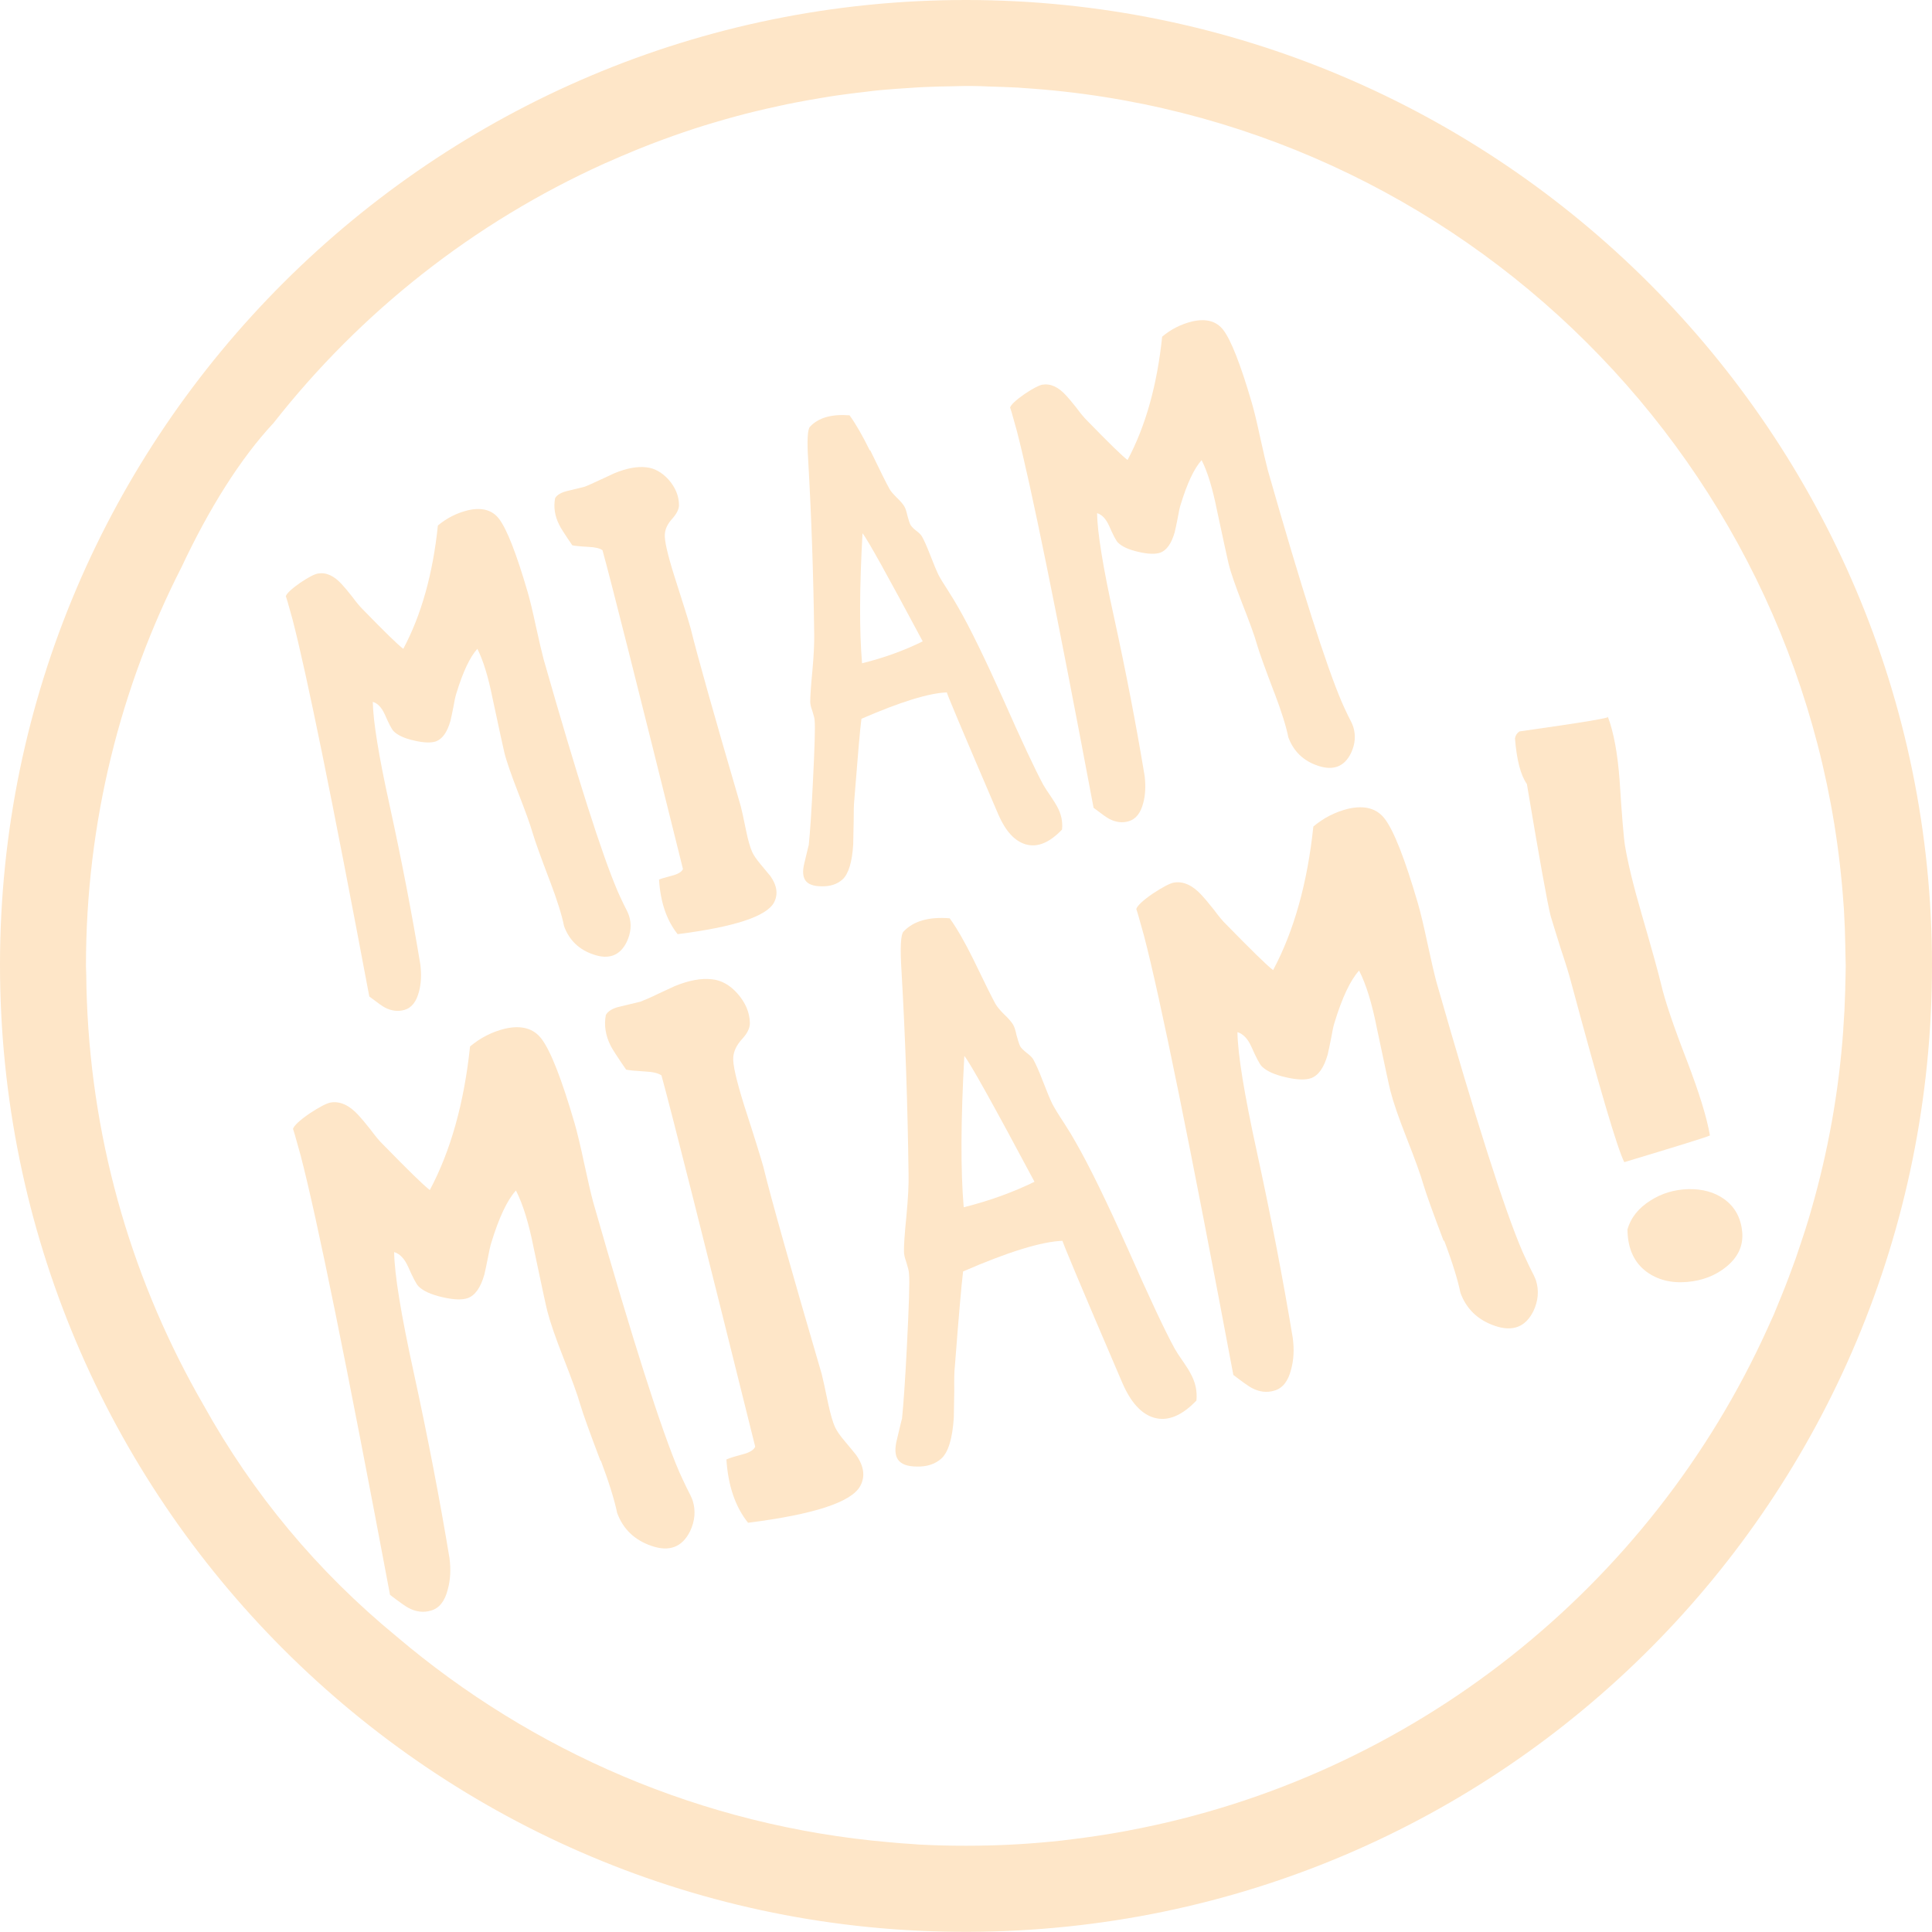 <?xml version="1.0" encoding="UTF-8"?> <svg xmlns="http://www.w3.org/2000/svg" id="Calque_2" data-name="Calque 2" viewBox="0 0 126.76 126.75"><defs><style> .cls-1 { fill: #fee6c8; stroke-width: 0px; } </style></defs><g id="Calque_2-2" data-name="Calque 2"><path class="cls-1" d="M63.42,0C28.49-.03.02,28.36,0,63.26c-.02,35.1,28.43,63.6,63.53,63.49,35.17-.11,63.23-28.5,63.23-63.42S98.37.03,63.42,0ZM74.01,120.12s-.03,0-.05,0c-.86.16-1.72.3-2.59.42-.57.08-1.14.15-1.71.22-.23.02-.45.05-.68.07-1.83.18-3.68.27-5.54.27-.02,0-.04,0-.06,0-.02,0-.04,0-.06,0-.94,0-1.89-.02-2.84-.07-.2,0-.4-.03-.59-.04-.52-.03-1.03-.07-1.55-.12-12.27-1.06-23.44-5.96-32.31-13.49-5.21-4.28-9.43-9.35-12.68-15.2-4.54-7.86-7.28-16.88-7.65-26.52-.02-.54-.04-1.08-.04-1.64,0-.22-.02-.43-.02-.65,0-9.43,2.27-18.32,6.28-26.18,1.79-3.81,3.85-7.11,6.03-9.44,5.71-7.28,13.13-13.14,21.66-17,.03-.01.06-.03.09-.04.7-.31,1.4-.61,2.11-.9.29-.12.59-.23.88-.35.49-.19.99-.37,1.49-.55.46-.16.91-.32,1.38-.47.38-.12.77-.25,1.16-.36.55-.17,1.1-.32,1.65-.47.34-.09.67-.18,1.01-.26.59-.15,1.19-.28,1.79-.41.32-.07.64-.14.96-.2.62-.12,1.23-.23,1.85-.33.32-.05.63-.11.95-.15.63-.09,1.26-.17,1.89-.24.32-.04.64-.08.97-.11.63-.06,1.26-.1,1.89-.14.34-.02.67-.05,1.01-.06.6-.03,1.2-.04,1.79-.05.3,0,.6-.02.9-.02.09,0,.17,0,.26,0,.46,0,.93.02,1.39.04.54.02,1.07.03,1.6.06.15,0,.29.02.44.03,28.84,1.82,51.93,24.82,53.89,53.62.01.15.03.3.03.45.04.71.07,1.42.08,2.13,0,.19.01.38.01.57,0,.28.02.55.02.83,0,.45-.02.9-.03,1.35,0,.14,0,.28-.01.42-.02.79-.06,1.57-.12,2.35,0,.02,0,.05,0,.07-.29,4.08-1.01,8.05-2.11,11.85-.05.17-.1.35-.15.52-.16.52-.32,1.04-.5,1.56-.12.36-.24.72-.36,1.07-.15.42-.3.83-.46,1.25-.16.43-.33.85-.5,1.27-.16.39-.32.78-.48,1.17-.14.31-.28.62-.42.93-7.66,16.89-23.21,29.43-41.96,32.93Z"></path><g><g><path class="cls-1" d="M36.08,57.81c-.6-1.58-.98-2.63-1.13-3.15-.17-.58-.49-1.47-.96-2.67-.44-1.14-.75-2.01-.9-2.62-.06-.25-.32-1.43-.77-3.54-.28-1.4-.61-2.49-1-3.26-.49.54-.95,1.52-1.38,2.93-.06.18-.12.47-.19.87-.08.42-.15.73-.2.94-.21.73-.52,1.17-.94,1.33-.32.11-.8.1-1.43-.05-.64-.14-1.09-.35-1.36-.62-.12-.13-.31-.49-.57-1.09-.21-.46-.47-.74-.79-.83.02,1.25.38,3.51,1.1,6.77.81,3.71,1.48,7.2,2.02,10.47.08.66.05,1.25-.09,1.77-.17.66-.48,1.06-.95,1.2-.42.12-.85.07-1.28-.15-.14-.07-.48-.31-1.03-.73-2.44-12.98-4.12-21.22-5.04-24.75-.28-1.03-.43-1.53-.44-1.5.05-.19.37-.49.94-.89.55-.37.94-.57,1.17-.61.54-.09,1.06.14,1.58.72.14.15.37.42.67.8.27.37.5.64.68.82,1.43,1.47,2.32,2.34,2.67,2.6,1.18-2.21,1.94-4.91,2.27-8.09.58-.49,1.24-.82,1.97-1,.92-.21,1.6-.02,2.05.57.51.68,1.13,2.26,1.86,4.76.15.51.33,1.25.54,2.23.22,1,.39,1.73.51,2.19,2.22,7.78,3.84,12.85,4.85,15.21.07.17.21.47.41.89.17.32.29.57.35.75.18.56.13,1.13-.15,1.72-.44.9-1.17,1.17-2.17.83-.96-.32-1.6-.94-1.94-1.86-.14-.71-.45-1.7-.92-2.94Z"></path><path class="cls-1" d="M43.22,57.72c.09-.05.38-.14.88-.27.39-.1.62-.24.71-.43-2.96-11.92-4.72-18.9-5.28-20.92-.18-.13-.49-.2-.94-.22-.55-.03-.9-.07-1.04-.1-.5-.73-.78-1.17-.85-1.33-.3-.58-.39-1.17-.28-1.76.13-.23.4-.38.81-.48.75-.18,1.13-.27,1.14-.28.24-.09.56-.24.97-.43.5-.23.82-.38.97-.45.8-.33,1.5-.46,2.09-.39.53.05,1.01.32,1.45.79.46.52.69,1.07.7,1.68,0,.28-.15.57-.43.89-.31.33-.48.68-.5,1.04-.03.39.17,1.29.61,2.69.61,1.9.97,3.06,1.08,3.46.44,1.8,1.54,5.7,3.29,11.68.07.26.19.81.36,1.65.13.63.27,1.09.4,1.38.1.21.28.47.53.77.36.44.58.7.65.78.45.64.52,1.22.24,1.75-.5.91-2.61,1.6-6.32,2.07-.72-.9-1.13-2.1-1.22-3.58Z"></path><path class="cls-1" d="M57.09,29.53c.67,1.39,1.09,2.23,1.26,2.53.08.16.25.35.48.58.25.24.42.44.5.58.08.13.14.32.2.59.08.29.14.5.21.63.06.1.18.23.36.37.2.15.33.28.39.39.14.24.32.65.54,1.21.23.6.41,1.03.53,1.28.14.27.36.63.65,1.07.32.51.54.87.66,1.09.79,1.37,1.76,3.38,2.94,6,1.22,2.76,2.1,4.64,2.64,5.64.11.19.27.44.48.74.21.31.35.54.42.67.27.49.39,1,.33,1.53-.82.86-1.61,1.19-2.38.97-.72-.21-1.32-.86-1.79-1.94-2.36-5.5-3.49-8.18-3.38-8.03-1.18.04-3.05.62-5.61,1.73-.1.76-.25,2.54-.47,5.34-.03.27-.04.73-.04,1.38-.01.7-.02,1.2-.03,1.51-.07,1.18-.31,1.95-.7,2.31-.36.32-.82.47-1.39.45-.53,0-.88-.14-1.05-.39s-.19-.62-.07-1.11c.2-.83.29-1.23.29-1.18.09-.85.18-2.2.27-4.05.12-2.36.16-3.74.12-4.12,0-.15-.06-.36-.15-.65-.1-.26-.14-.46-.14-.61,0-.32.04-.99.14-2.01.09-1,.13-1.8.12-2.42-.05-3.88-.18-7.66-.39-11.35-.09-1.35-.05-2.1.12-2.27.56-.59,1.42-.83,2.59-.74.42.58.86,1.35,1.33,2.31ZM60.54,42.08c-2.31-4.32-3.62-6.69-3.95-7.09-.2,3.59-.21,6.43-.03,8.53,1.44-.36,2.77-.84,3.98-1.44Z"></path><path class="cls-1" d="M83.6,45.43c-.6-1.58-.98-2.63-1.13-3.15-.16-.58-.49-1.47-.96-2.67-.44-1.14-.75-2.01-.9-2.62-.06-.25-.32-1.43-.77-3.54-.28-1.4-.61-2.49-1-3.26-.49.54-.95,1.52-1.38,2.93-.06.18-.12.47-.19.87-.08.42-.15.73-.2.94-.21.73-.52,1.17-.94,1.33-.32.11-.8.1-1.43-.05-.64-.14-1.09-.35-1.36-.62-.12-.13-.31-.49-.57-1.09-.21-.46-.47-.74-.79-.83.02,1.25.38,3.51,1.1,6.77.81,3.71,1.48,7.2,2.02,10.47.08.66.05,1.25-.09,1.77-.17.66-.48,1.06-.95,1.2-.42.13-.85.07-1.28-.15-.14-.07-.48-.31-1.03-.73-2.44-12.98-4.12-21.22-5.04-24.75-.28-1.03-.43-1.53-.44-1.5.05-.19.37-.49.94-.89.55-.37.94-.57,1.17-.62.54-.09,1.06.14,1.58.72.14.15.37.42.67.8.27.37.5.64.68.82,1.43,1.47,2.32,2.34,2.67,2.6,1.18-2.21,1.94-4.91,2.27-8.09.58-.49,1.24-.82,1.97-1,.92-.21,1.6-.02,2.05.57.51.68,1.13,2.26,1.86,4.76.15.51.33,1.25.54,2.23.22,1,.39,1.73.51,2.19,2.22,7.78,3.84,12.85,4.85,15.21.07.17.21.47.41.89.17.32.29.57.35.75.17.56.13,1.13-.15,1.72-.44.9-1.17,1.17-2.17.83-.96-.32-1.6-.95-1.94-1.86-.14-.71-.45-1.7-.92-2.94Z"></path></g><g><path class="cls-1" d="M39.4,95.85c-.7-1.84-1.14-3.07-1.32-3.67-.19-.67-.57-1.71-1.12-3.11-.52-1.32-.87-2.34-1.05-3.05-.08-.29-.37-1.66-.89-4.12-.32-1.63-.71-2.9-1.17-3.79-.57.63-1.11,1.77-1.61,3.41-.07.21-.14.54-.23,1.01-.1.49-.17.85-.23,1.09-.24.85-.6,1.37-1.09,1.55-.38.13-.93.11-1.66-.06-.75-.17-1.27-.41-1.58-.72-.14-.15-.36-.57-.67-1.27-.24-.54-.55-.86-.92-.97.02,1.46.45,4.08,1.28,7.88.94,4.32,1.72,8.38,2.35,12.19.1.76.06,1.45-.11,2.06-.19.77-.56,1.24-1.1,1.39-.49.15-.99.09-1.49-.18-.16-.08-.56-.36-1.2-.85-2.84-15.11-4.79-24.71-5.86-28.81-.33-1.2-.5-1.79-.51-1.75.06-.22.43-.57,1.1-1.03.64-.42,1.1-.66,1.36-.71.62-.11,1.24.17,1.84.83.17.18.43.49.78.93.32.43.58.75.79.95,1.67,1.71,2.7,2.72,3.11,3.03,1.37-2.57,2.25-5.71,2.64-9.42.68-.57,1.44-.96,2.3-1.17,1.07-.24,1.87-.02,2.39.67.6.79,1.32,2.63,2.17,5.54.17.59.38,1.46.62,2.59.25,1.17.45,2.02.59,2.55,2.59,9.06,4.47,14.97,5.65,17.72.09.2.25.55.48,1.03.2.38.34.67.41.87.2.65.15,1.32-.17,2-.52,1.05-1.36,1.37-2.53.97-1.11-.38-1.87-1.1-2.26-2.17-.17-.83-.52-1.97-1.07-3.43Z"></path><path class="cls-1" d="M47.71,95.74c.1-.06.45-.17,1.02-.32.45-.12.72-.28.82-.5-3.45-13.88-5.5-22-6.15-24.36-.21-.15-.58-.24-1.1-.26-.64-.04-1.05-.08-1.22-.12-.58-.84-.91-1.36-1-1.54-.35-.68-.46-1.37-.33-2.05.15-.26.47-.45.94-.55.87-.21,1.32-.32,1.33-.32.28-.11.66-.27,1.13-.5.58-.27.96-.45,1.12-.52.93-.38,1.74-.53,2.43-.45.62.06,1.18.37,1.68.93.53.6.81,1.25.82,1.95,0,.33-.17.67-.5,1.03-.36.39-.56.79-.59,1.21-.04.46.2,1.5.71,3.14.72,2.22,1.13,3.56,1.26,4.03.51,2.1,1.79,6.63,3.83,13.6.08.31.22.95.42,1.92.16.73.31,1.27.47,1.6.12.25.32.54.62.89.42.51.68.81.75.91.52.74.61,1.42.27,2.04-.58,1.06-3.03,1.86-7.36,2.41-.84-1.05-1.31-2.44-1.42-4.16Z"></path><path class="cls-1" d="M63.85,62.92c.78,1.62,1.27,2.6,1.46,2.94.1.18.29.41.56.68.3.28.49.51.59.67.09.15.17.38.23.69.09.34.17.58.24.74.07.12.21.26.42.43.24.18.39.33.45.45.16.29.37.75.62,1.41.27.7.48,1.2.62,1.49.17.32.42.73.76,1.24.38.59.63,1.01.77,1.27.92,1.6,2.05,3.93,3.42,6.99,1.42,3.22,2.45,5.41,3.08,6.56.13.23.31.51.56.86.25.36.41.62.48.77.32.57.45,1.16.39,1.78-.96,1-1.88,1.38-2.77,1.13-.84-.24-1.53-1-2.08-2.26-2.75-6.41-4.06-9.53-3.93-9.35-1.38.05-3.56.72-6.53,2.01-.11.89-.29,2.96-.54,6.22-.04.32-.05.85-.04,1.61-.01.81-.02,1.4-.03,1.76-.09,1.38-.36,2.27-.82,2.69-.42.37-.96.54-1.61.52-.62,0-1.03-.16-1.23-.45-.2-.29-.22-.72-.08-1.29.23-.97.34-1.43.34-1.38.1-.99.21-2.56.32-4.72.14-2.75.19-4.35.14-4.8,0-.17-.07-.42-.17-.75-.11-.3-.16-.53-.16-.71-.01-.37.04-1.15.16-2.33.11-1.16.16-2.1.14-2.82-.06-4.52-.21-8.92-.46-13.22-.1-1.57-.06-2.45.14-2.64.65-.68,1.65-.97,3.02-.86.49.68,1,1.58,1.55,2.69ZM67.87,77.53c-2.69-5.04-4.22-7.79-4.6-8.25-.23,4.18-.25,7.49-.04,9.93,1.68-.42,3.22-.98,4.64-1.67Z"></path><path class="cls-1" d="M94.72,81.42c-.7-1.84-1.14-3.07-1.32-3.67-.19-.67-.57-1.71-1.12-3.11-.52-1.32-.87-2.34-1.05-3.05-.08-.29-.37-1.66-.89-4.12-.32-1.63-.71-2.9-1.17-3.79-.57.63-1.11,1.77-1.61,3.41-.07.21-.14.54-.22,1.01-.1.49-.17.85-.23,1.09-.24.85-.6,1.37-1.09,1.55-.38.13-.93.11-1.66-.06-.75-.17-1.27-.41-1.58-.72-.14-.15-.36-.57-.67-1.27-.24-.54-.55-.86-.92-.97.02,1.46.45,4.08,1.28,7.88.94,4.32,1.72,8.38,2.35,12.19.1.76.06,1.45-.11,2.06-.19.77-.56,1.24-1.1,1.39-.49.15-.99.09-1.49-.18-.16-.08-.56-.36-1.2-.85-2.84-15.11-4.79-24.71-5.86-28.81-.33-1.2-.5-1.78-.51-1.75.06-.22.43-.57,1.1-1.03.64-.42,1.1-.66,1.36-.71.62-.11,1.24.17,1.84.83.17.18.43.49.78.93.32.43.58.75.79.95,1.67,1.71,2.7,2.72,3.11,3.03,1.37-2.57,2.25-5.71,2.64-9.42.68-.57,1.44-.96,2.3-1.17,1.07-.24,1.87-.02,2.39.67.6.79,1.32,2.63,2.17,5.54.17.59.38,1.46.62,2.59.25,1.17.45,2.02.59,2.55,2.59,9.06,4.47,14.97,5.65,17.71.09.2.25.55.48,1.03.2.38.34.67.41.87.2.65.15,1.32-.17,2-.52,1.05-1.36,1.37-2.53.97-1.11-.38-1.87-1.1-2.26-2.17-.17-.83-.52-1.98-1.07-3.43Z"></path><path class="cls-1" d="M106.57,76.25c-.46-.91-1.62-4.85-3.49-11.81-.13-.5-.35-1.22-.67-2.17-.31-.98-.53-1.71-.67-2.17-.21-.82-.73-3.71-1.56-8.66-.41-.58-.67-1.58-.78-2.99.03-.2.13-.35.29-.46,4.17-.59,6.11-.91,5.8-.97.39,1.03.64,2.41.77,4.13.15,2.35.27,3.8.36,4.36.19,1.12.55,2.62,1.1,4.5.67,2.31,1.09,3.83,1.26,4.54.25,1.09.82,2.77,1.7,5.04.8,2.09,1.31,3.73,1.51,4.91-.26.12-2.13.7-5.62,1.75ZM106.77,80.7c.22-.8.73-1.44,1.53-1.94.74-.47,1.56-.71,2.46-.74.94-.02,1.73.2,2.36.65.72.52,1.11,1.25,1.19,2.19.07.87-.27,1.62-1.04,2.25-.71.58-1.56.91-2.57,1-1.06.09-1.95-.14-2.67-.67-.81-.6-1.23-1.51-1.25-2.74Z"></path></g></g></g></svg> 